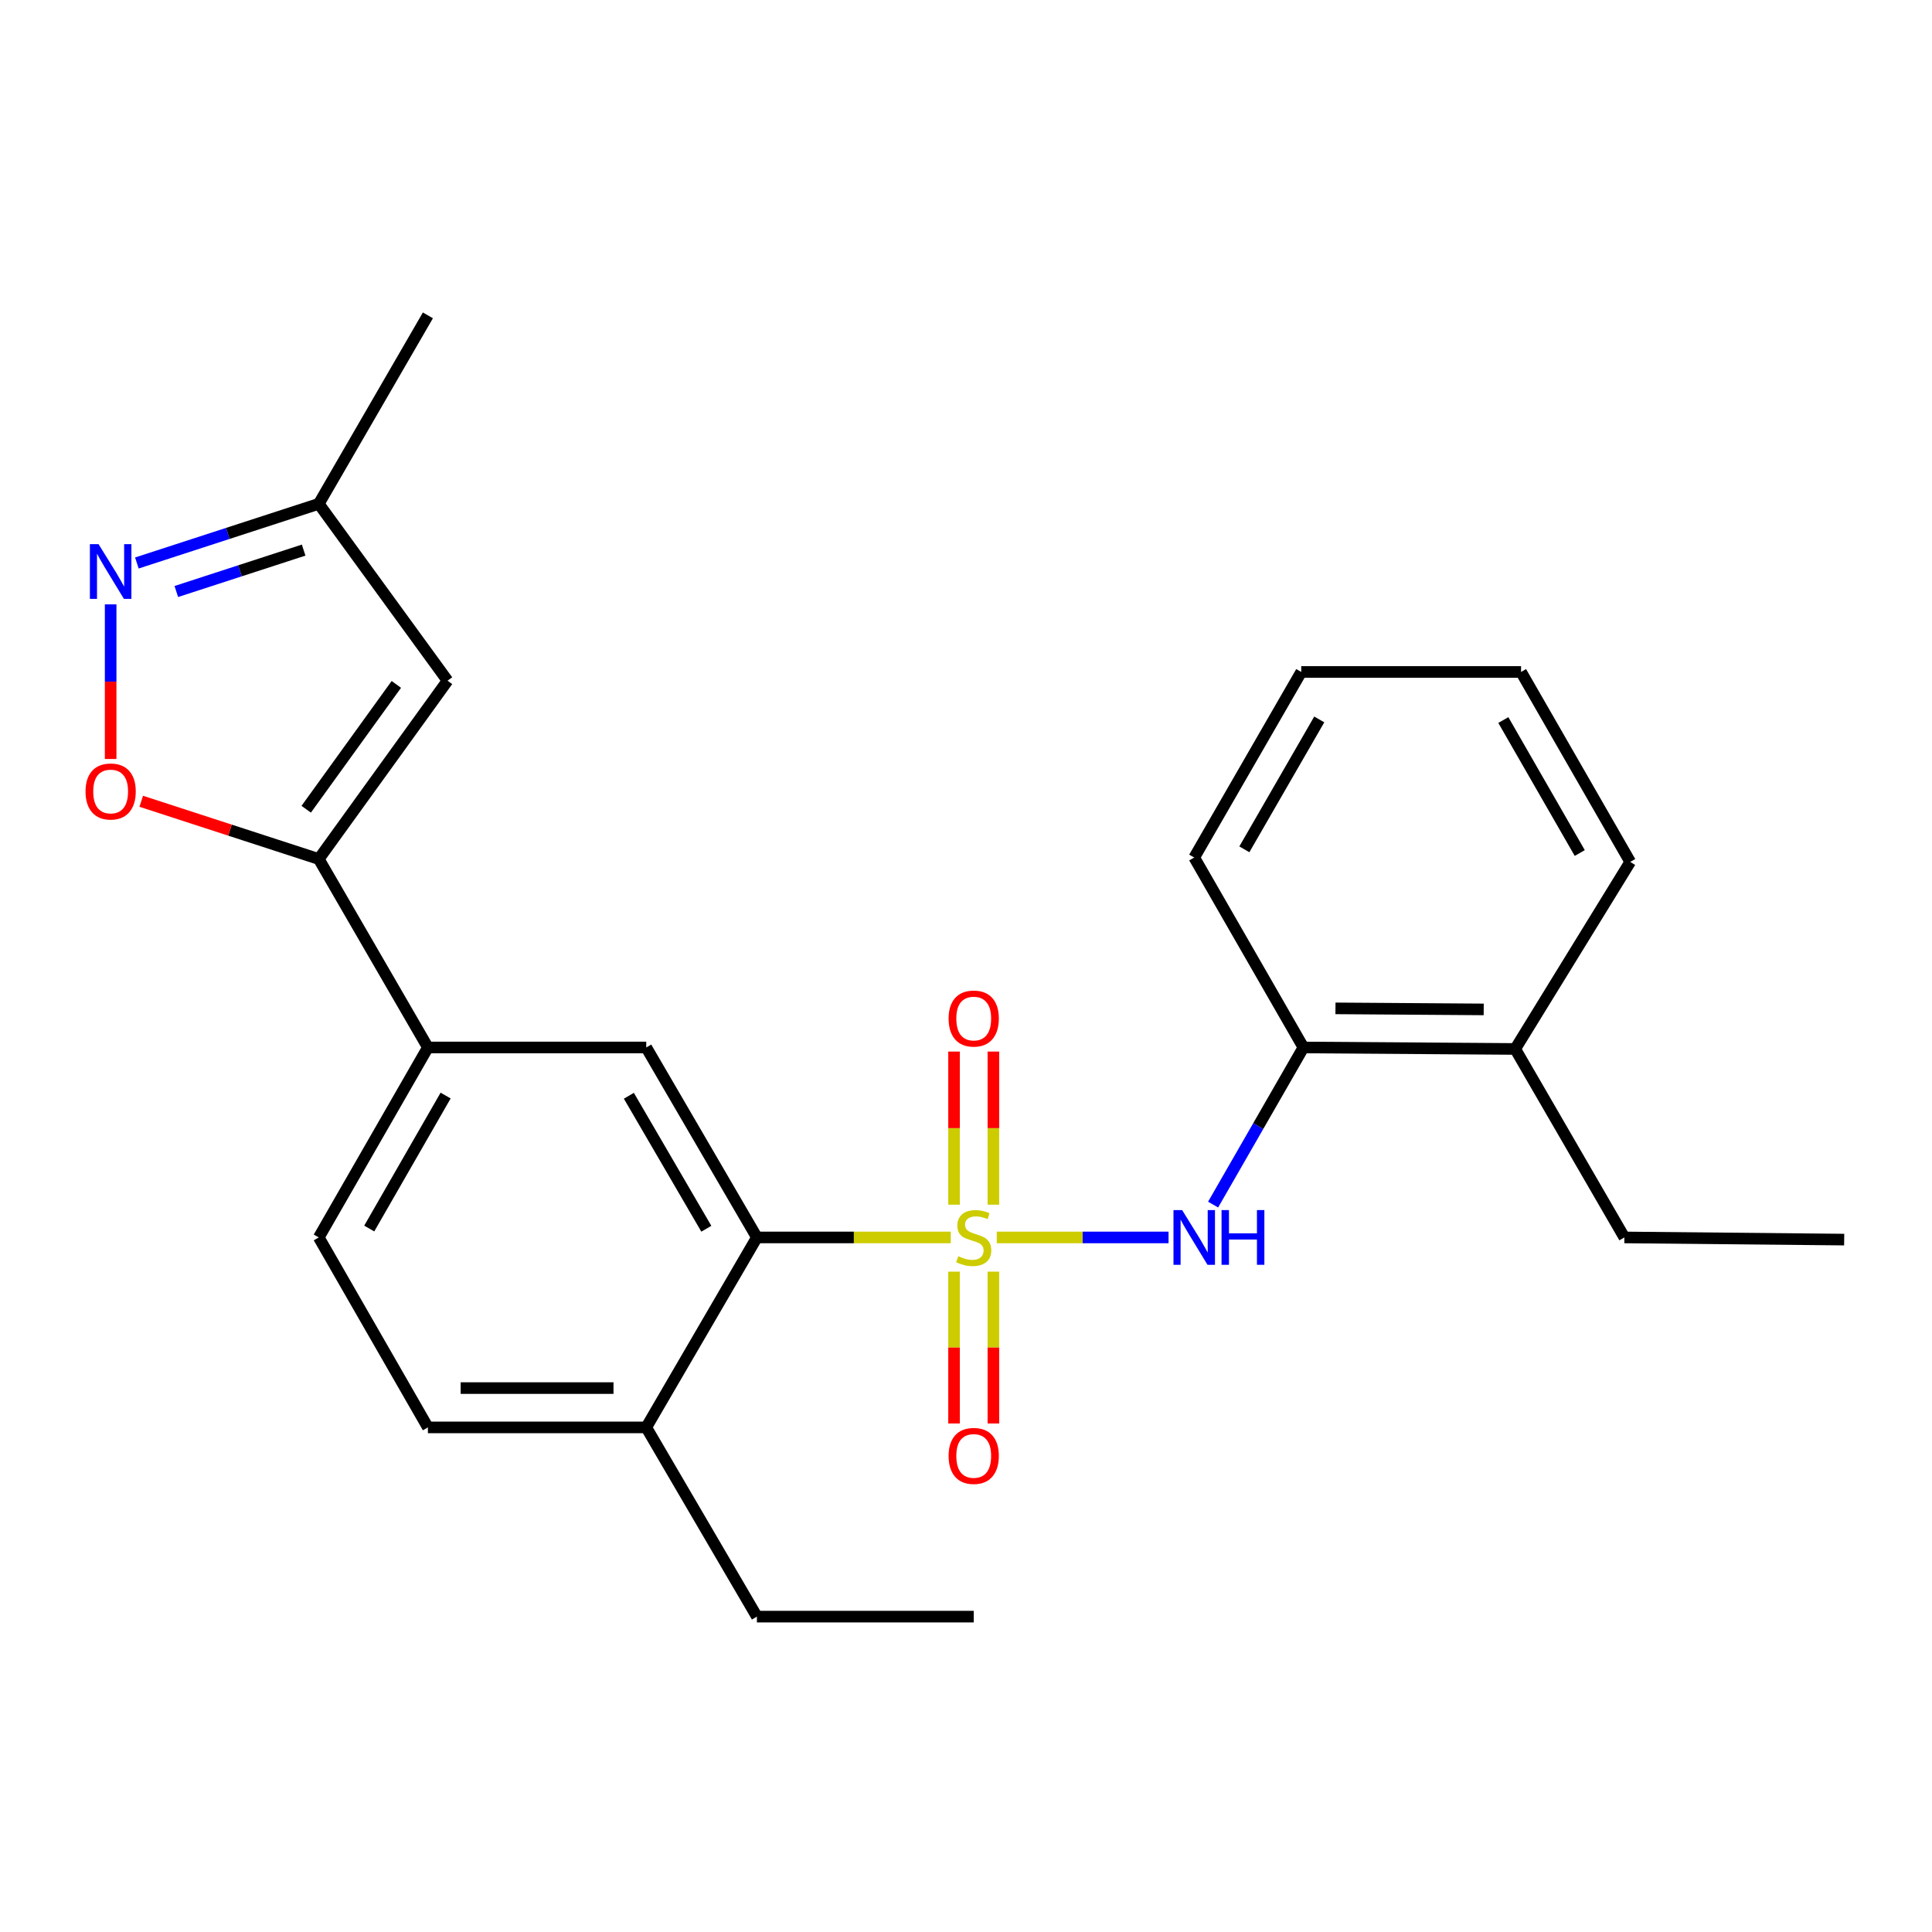 <?xml version='1.0' encoding='iso-8859-1'?>
<svg version='1.1' baseProfile='full'
              xmlns='http://www.w3.org/2000/svg'
                      xmlns:rdkit='http://www.rdkit.org/xml'
                      xmlns:xlink='http://www.w3.org/1999/xlink'
                  xml:space='preserve'
width='1000px' height='1000px' viewBox='0 0 1000 1000'>
<!-- END OF HEADER -->
<rect style='opacity:1.0;fill:#FFFFFF;stroke:none' width='1000' height='1000' x='0' y='0'> </rect>
<path class='bond-0' d='M 492.111,640.495 L 441.942,640.495' style='fill:none;fill-rule:evenodd;stroke:#CCCC00;stroke-width:6px;stroke-linecap:butt;stroke-linejoin:miter;stroke-opacity:1' />
<path class='bond-0' d='M 441.942,640.495 L 391.773,640.495' style='fill:none;fill-rule:evenodd;stroke:#000000;stroke-width:6px;stroke-linecap:butt;stroke-linejoin:miter;stroke-opacity:1' />
<path class='bond-1' d='M 515.93,640.495 L 560.384,640.495' style='fill:none;fill-rule:evenodd;stroke:#CCCC00;stroke-width:6px;stroke-linecap:butt;stroke-linejoin:miter;stroke-opacity:1' />
<path class='bond-1' d='M 560.384,640.495 L 604.837,640.495' style='fill:none;fill-rule:evenodd;stroke:#0000FF;stroke-width:6px;stroke-linecap:butt;stroke-linejoin:miter;stroke-opacity:1' />
<path class='bond-8' d='M 514.175,623.541 L 514.175,583.914' style='fill:none;fill-rule:evenodd;stroke:#CCCC00;stroke-width:6px;stroke-linecap:butt;stroke-linejoin:miter;stroke-opacity:1' />
<path class='bond-8' d='M 514.175,583.914 L 514.175,544.288' style='fill:none;fill-rule:evenodd;stroke:#FF0000;stroke-width:6px;stroke-linecap:butt;stroke-linejoin:miter;stroke-opacity:1' />
<path class='bond-8' d='M 493.819,623.541 L 493.819,583.914' style='fill:none;fill-rule:evenodd;stroke:#CCCC00;stroke-width:6px;stroke-linecap:butt;stroke-linejoin:miter;stroke-opacity:1' />
<path class='bond-8' d='M 493.819,583.914 L 493.819,544.288' style='fill:none;fill-rule:evenodd;stroke:#FF0000;stroke-width:6px;stroke-linecap:butt;stroke-linejoin:miter;stroke-opacity:1' />
<path class='bond-9' d='M 493.819,658.2 L 493.819,697.499' style='fill:none;fill-rule:evenodd;stroke:#CCCC00;stroke-width:6px;stroke-linecap:butt;stroke-linejoin:miter;stroke-opacity:1' />
<path class='bond-9' d='M 493.819,697.499 L 493.819,736.797' style='fill:none;fill-rule:evenodd;stroke:#FF0000;stroke-width:6px;stroke-linecap:butt;stroke-linejoin:miter;stroke-opacity:1' />
<path class='bond-9' d='M 514.175,658.2 L 514.175,697.499' style='fill:none;fill-rule:evenodd;stroke:#CCCC00;stroke-width:6px;stroke-linecap:butt;stroke-linejoin:miter;stroke-opacity:1' />
<path class='bond-9' d='M 514.175,697.499 L 514.175,736.797' style='fill:none;fill-rule:evenodd;stroke:#FF0000;stroke-width:6px;stroke-linecap:butt;stroke-linejoin:miter;stroke-opacity:1' />
<path class='bond-6' d='M 391.773,640.495 L 334.496,542.169' style='fill:none;fill-rule:evenodd;stroke:#000000;stroke-width:6px;stroke-linecap:butt;stroke-linejoin:miter;stroke-opacity:1' />
<path class='bond-6' d='M 365.593,635.992 L 325.499,567.164' style='fill:none;fill-rule:evenodd;stroke:#000000;stroke-width:6px;stroke-linecap:butt;stroke-linejoin:miter;stroke-opacity:1' />
<path class='bond-12' d='M 391.773,640.495 L 334.496,738.822' style='fill:none;fill-rule:evenodd;stroke:#000000;stroke-width:6px;stroke-linecap:butt;stroke-linejoin:miter;stroke-opacity:1' />
<path class='bond-11' d='M 627.902,623.5 L 651.277,582.834' style='fill:none;fill-rule:evenodd;stroke:#0000FF;stroke-width:6px;stroke-linecap:butt;stroke-linejoin:miter;stroke-opacity:1' />
<path class='bond-11' d='M 651.277,582.834 L 674.652,542.169' style='fill:none;fill-rule:evenodd;stroke:#000000;stroke-width:6px;stroke-linecap:butt;stroke-linejoin:miter;stroke-opacity:1' />
<path class='bond-2' d='M 164.994,444.623 L 221.48,542.169' style='fill:none;fill-rule:evenodd;stroke:#000000;stroke-width:6px;stroke-linecap:butt;stroke-linejoin:miter;stroke-opacity:1' />
<path class='bond-4' d='M 164.994,444.623 L 119.049,429.681' style='fill:none;fill-rule:evenodd;stroke:#000000;stroke-width:6px;stroke-linecap:butt;stroke-linejoin:miter;stroke-opacity:1' />
<path class='bond-4' d='M 119.049,429.681 L 73.103,414.738' style='fill:none;fill-rule:evenodd;stroke:#FF0000;stroke-width:6px;stroke-linecap:butt;stroke-linejoin:miter;stroke-opacity:1' />
<path class='bond-5' d='M 164.994,444.623 L 231.646,352.324' style='fill:none;fill-rule:evenodd;stroke:#000000;stroke-width:6px;stroke-linecap:butt;stroke-linejoin:miter;stroke-opacity:1' />
<path class='bond-5' d='M 158.49,418.861 L 205.146,354.252' style='fill:none;fill-rule:evenodd;stroke:#000000;stroke-width:6px;stroke-linecap:butt;stroke-linejoin:miter;stroke-opacity:1' />
<path class='bond-3' d='M 57.271,312.82 L 57.271,352.835' style='fill:none;fill-rule:evenodd;stroke:#0000FF;stroke-width:6px;stroke-linecap:butt;stroke-linejoin:miter;stroke-opacity:1' />
<path class='bond-3' d='M 57.271,352.835 L 57.271,392.85' style='fill:none;fill-rule:evenodd;stroke:#FF0000;stroke-width:6px;stroke-linecap:butt;stroke-linejoin:miter;stroke-opacity:1' />
<path class='bond-27' d='M 70.843,291.402 L 117.919,276.092' style='fill:none;fill-rule:evenodd;stroke:#0000FF;stroke-width:6px;stroke-linecap:butt;stroke-linejoin:miter;stroke-opacity:1' />
<path class='bond-27' d='M 117.919,276.092 L 164.994,260.783' style='fill:none;fill-rule:evenodd;stroke:#000000;stroke-width:6px;stroke-linecap:butt;stroke-linejoin:miter;stroke-opacity:1' />
<path class='bond-27' d='M 91.261,306.166 L 124.214,295.449' style='fill:none;fill-rule:evenodd;stroke:#0000FF;stroke-width:6px;stroke-linecap:butt;stroke-linejoin:miter;stroke-opacity:1' />
<path class='bond-27' d='M 124.214,295.449 L 157.167,284.733' style='fill:none;fill-rule:evenodd;stroke:#000000;stroke-width:6px;stroke-linecap:butt;stroke-linejoin:miter;stroke-opacity:1' />
<path class='bond-10' d='M 231.646,352.324 L 164.994,260.783' style='fill:none;fill-rule:evenodd;stroke:#000000;stroke-width:6px;stroke-linecap:butt;stroke-linejoin:miter;stroke-opacity:1' />
<path class='bond-7' d='M 334.496,542.169 L 221.48,542.169' style='fill:none;fill-rule:evenodd;stroke:#000000;stroke-width:6px;stroke-linecap:butt;stroke-linejoin:miter;stroke-opacity:1' />
<path class='bond-25' d='M 221.48,542.169 L 164.994,640.495' style='fill:none;fill-rule:evenodd;stroke:#000000;stroke-width:6px;stroke-linecap:butt;stroke-linejoin:miter;stroke-opacity:1' />
<path class='bond-25' d='M 230.657,567.057 L 191.117,635.886' style='fill:none;fill-rule:evenodd;stroke:#000000;stroke-width:6px;stroke-linecap:butt;stroke-linejoin:miter;stroke-opacity:1' />
<path class='bond-18' d='M 164.994,260.783 L 221.48,163.236' style='fill:none;fill-rule:evenodd;stroke:#000000;stroke-width:6px;stroke-linecap:butt;stroke-linejoin:miter;stroke-opacity:1' />
<path class='bond-14' d='M 674.652,542.169 L 784.264,542.938' style='fill:none;fill-rule:evenodd;stroke:#000000;stroke-width:6px;stroke-linecap:butt;stroke-linejoin:miter;stroke-opacity:1' />
<path class='bond-14' d='M 691.236,521.93 L 767.965,522.468' style='fill:none;fill-rule:evenodd;stroke:#000000;stroke-width:6px;stroke-linecap:butt;stroke-linejoin:miter;stroke-opacity:1' />
<path class='bond-16' d='M 674.652,542.169 L 618.132,443.854' style='fill:none;fill-rule:evenodd;stroke:#000000;stroke-width:6px;stroke-linecap:butt;stroke-linejoin:miter;stroke-opacity:1' />
<path class='bond-15' d='M 334.496,738.822 L 221.48,738.822' style='fill:none;fill-rule:evenodd;stroke:#000000;stroke-width:6px;stroke-linecap:butt;stroke-linejoin:miter;stroke-opacity:1' />
<path class='bond-15' d='M 317.543,718.467 L 238.432,718.467' style='fill:none;fill-rule:evenodd;stroke:#000000;stroke-width:6px;stroke-linecap:butt;stroke-linejoin:miter;stroke-opacity:1' />
<path class='bond-17' d='M 334.496,738.822 L 391.773,836.764' style='fill:none;fill-rule:evenodd;stroke:#000000;stroke-width:6px;stroke-linecap:butt;stroke-linejoin:miter;stroke-opacity:1' />
<path class='bond-13' d='M 164.994,640.495 L 221.48,738.822' style='fill:none;fill-rule:evenodd;stroke:#000000;stroke-width:6px;stroke-linecap:butt;stroke-linejoin:miter;stroke-opacity:1' />
<path class='bond-19' d='M 784.264,542.938 L 840.772,640.495' style='fill:none;fill-rule:evenodd;stroke:#000000;stroke-width:6px;stroke-linecap:butt;stroke-linejoin:miter;stroke-opacity:1' />
<path class='bond-20' d='M 784.264,542.938 L 843.802,446.127' style='fill:none;fill-rule:evenodd;stroke:#000000;stroke-width:6px;stroke-linecap:butt;stroke-linejoin:miter;stroke-opacity:1' />
<path class='bond-23' d='M 618.132,443.854 L 673.521,347.801' style='fill:none;fill-rule:evenodd;stroke:#000000;stroke-width:6px;stroke-linecap:butt;stroke-linejoin:miter;stroke-opacity:1' />
<path class='bond-23' d='M 644.074,439.614 L 682.846,372.377' style='fill:none;fill-rule:evenodd;stroke:#000000;stroke-width:6px;stroke-linecap:butt;stroke-linejoin:miter;stroke-opacity:1' />
<path class='bond-21' d='M 391.773,836.764 L 503.997,836.764' style='fill:none;fill-rule:evenodd;stroke:#000000;stroke-width:6px;stroke-linecap:butt;stroke-linejoin:miter;stroke-opacity:1' />
<path class='bond-22' d='M 840.772,640.495 L 954.545,641.615' style='fill:none;fill-rule:evenodd;stroke:#000000;stroke-width:6px;stroke-linecap:butt;stroke-linejoin:miter;stroke-opacity:1' />
<path class='bond-26' d='M 843.802,446.127 L 787.295,347.801' style='fill:none;fill-rule:evenodd;stroke:#000000;stroke-width:6px;stroke-linecap:butt;stroke-linejoin:miter;stroke-opacity:1' />
<path class='bond-26' d='M 817.678,441.52 L 778.122,372.692' style='fill:none;fill-rule:evenodd;stroke:#000000;stroke-width:6px;stroke-linecap:butt;stroke-linejoin:miter;stroke-opacity:1' />
<path class='bond-24' d='M 673.521,347.801 L 787.295,347.801' style='fill:none;fill-rule:evenodd;stroke:#000000;stroke-width:6px;stroke-linecap:butt;stroke-linejoin:miter;stroke-opacity:1' />
<path  class='atom-0' d='M 495.997 650.215
Q 496.317 650.335, 497.637 650.895
Q 498.957 651.455, 500.397 651.815
Q 501.877 652.135, 503.317 652.135
Q 505.997 652.135, 507.557 650.855
Q 509.117 649.535, 509.117 647.255
Q 509.117 645.695, 508.317 644.735
Q 507.557 643.775, 506.357 643.255
Q 505.157 642.735, 503.157 642.135
Q 500.637 641.375, 499.117 640.655
Q 497.637 639.935, 496.557 638.415
Q 495.517 636.895, 495.517 634.335
Q 495.517 630.775, 497.917 628.575
Q 500.357 626.375, 505.157 626.375
Q 508.437 626.375, 512.157 627.935
L 511.237 631.015
Q 507.837 629.615, 505.277 629.615
Q 502.517 629.615, 500.997 630.775
Q 499.477 631.895, 499.517 633.855
Q 499.517 635.375, 500.277 636.295
Q 501.077 637.215, 502.197 637.735
Q 503.357 638.255, 505.277 638.855
Q 507.837 639.655, 509.357 640.455
Q 510.877 641.255, 511.957 642.895
Q 513.077 644.495, 513.077 647.255
Q 513.077 651.175, 510.437 653.295
Q 507.837 655.375, 503.477 655.375
Q 500.957 655.375, 499.037 654.815
Q 497.157 654.295, 494.917 653.375
L 495.997 650.215
' fill='#CCCC00'/>
<path  class='atom-2' d='M 611.872 626.335
L 621.152 641.335
Q 622.072 642.815, 623.552 645.495
Q 625.032 648.175, 625.112 648.335
L 625.112 626.335
L 628.872 626.335
L 628.872 654.655
L 624.992 654.655
L 615.032 638.255
Q 613.872 636.335, 612.632 634.135
Q 611.432 631.935, 611.072 631.255
L 611.072 654.655
L 607.392 654.655
L 607.392 626.335
L 611.872 626.335
' fill='#0000FF'/>
<path  class='atom-2' d='M 632.272 626.335
L 636.112 626.335
L 636.112 638.375
L 650.592 638.375
L 650.592 626.335
L 654.432 626.335
L 654.432 654.655
L 650.592 654.655
L 650.592 641.575
L 636.112 641.575
L 636.112 654.655
L 632.272 654.655
L 632.272 626.335
' fill='#0000FF'/>
<path  class='atom-4' d='M 51.011 281.656
L 60.291 296.656
Q 61.211 298.136, 62.691 300.816
Q 64.171 303.496, 64.251 303.656
L 64.251 281.656
L 68.011 281.656
L 68.011 309.976
L 64.131 309.976
L 54.171 293.576
Q 53.011 291.656, 51.771 289.456
Q 50.571 287.256, 50.211 286.576
L 50.211 309.976
L 46.531 309.976
L 46.531 281.656
L 51.011 281.656
' fill='#0000FF'/>
<path  class='atom-5' d='M 44.271 409.67
Q 44.271 402.87, 47.631 399.07
Q 50.991 395.27, 57.271 395.27
Q 63.551 395.27, 66.911 399.07
Q 70.271 402.87, 70.271 409.67
Q 70.271 416.55, 66.871 420.47
Q 63.471 424.35, 57.271 424.35
Q 51.031 424.35, 47.631 420.47
Q 44.271 416.59, 44.271 409.67
M 57.271 421.15
Q 61.591 421.15, 63.911 418.27
Q 66.271 415.35, 66.271 409.67
Q 66.271 404.11, 63.911 401.31
Q 61.591 398.47, 57.271 398.47
Q 52.951 398.47, 50.591 401.27
Q 48.271 404.07, 48.271 409.67
Q 48.271 415.39, 50.591 418.27
Q 52.951 421.15, 57.271 421.15
' fill='#FF0000'/>
<path  class='atom-9' d='M 490.997 527.197
Q 490.997 520.397, 494.357 516.597
Q 497.717 512.797, 503.997 512.797
Q 510.277 512.797, 513.637 516.597
Q 516.997 520.397, 516.997 527.197
Q 516.997 534.077, 513.597 537.997
Q 510.197 541.877, 503.997 541.877
Q 497.757 541.877, 494.357 537.997
Q 490.997 534.117, 490.997 527.197
M 503.997 538.677
Q 508.317 538.677, 510.637 535.797
Q 512.997 532.877, 512.997 527.197
Q 512.997 521.637, 510.637 518.837
Q 508.317 515.997, 503.997 515.997
Q 499.677 515.997, 497.317 518.797
Q 494.997 521.597, 494.997 527.197
Q 494.997 532.917, 497.317 535.797
Q 499.677 538.677, 503.997 538.677
' fill='#FF0000'/>
<path  class='atom-10' d='M 490.997 753.58
Q 490.997 746.78, 494.357 742.98
Q 497.717 739.18, 503.997 739.18
Q 510.277 739.18, 513.637 742.98
Q 516.997 746.78, 516.997 753.58
Q 516.997 760.46, 513.597 764.38
Q 510.197 768.26, 503.997 768.26
Q 497.757 768.26, 494.357 764.38
Q 490.997 760.5, 490.997 753.58
M 503.997 765.06
Q 508.317 765.06, 510.637 762.18
Q 512.997 759.26, 512.997 753.58
Q 512.997 748.02, 510.637 745.22
Q 508.317 742.38, 503.997 742.38
Q 499.677 742.38, 497.317 745.18
Q 494.997 747.98, 494.997 753.58
Q 494.997 759.3, 497.317 762.18
Q 499.677 765.06, 503.997 765.06
' fill='#FF0000'/>
</svg>
